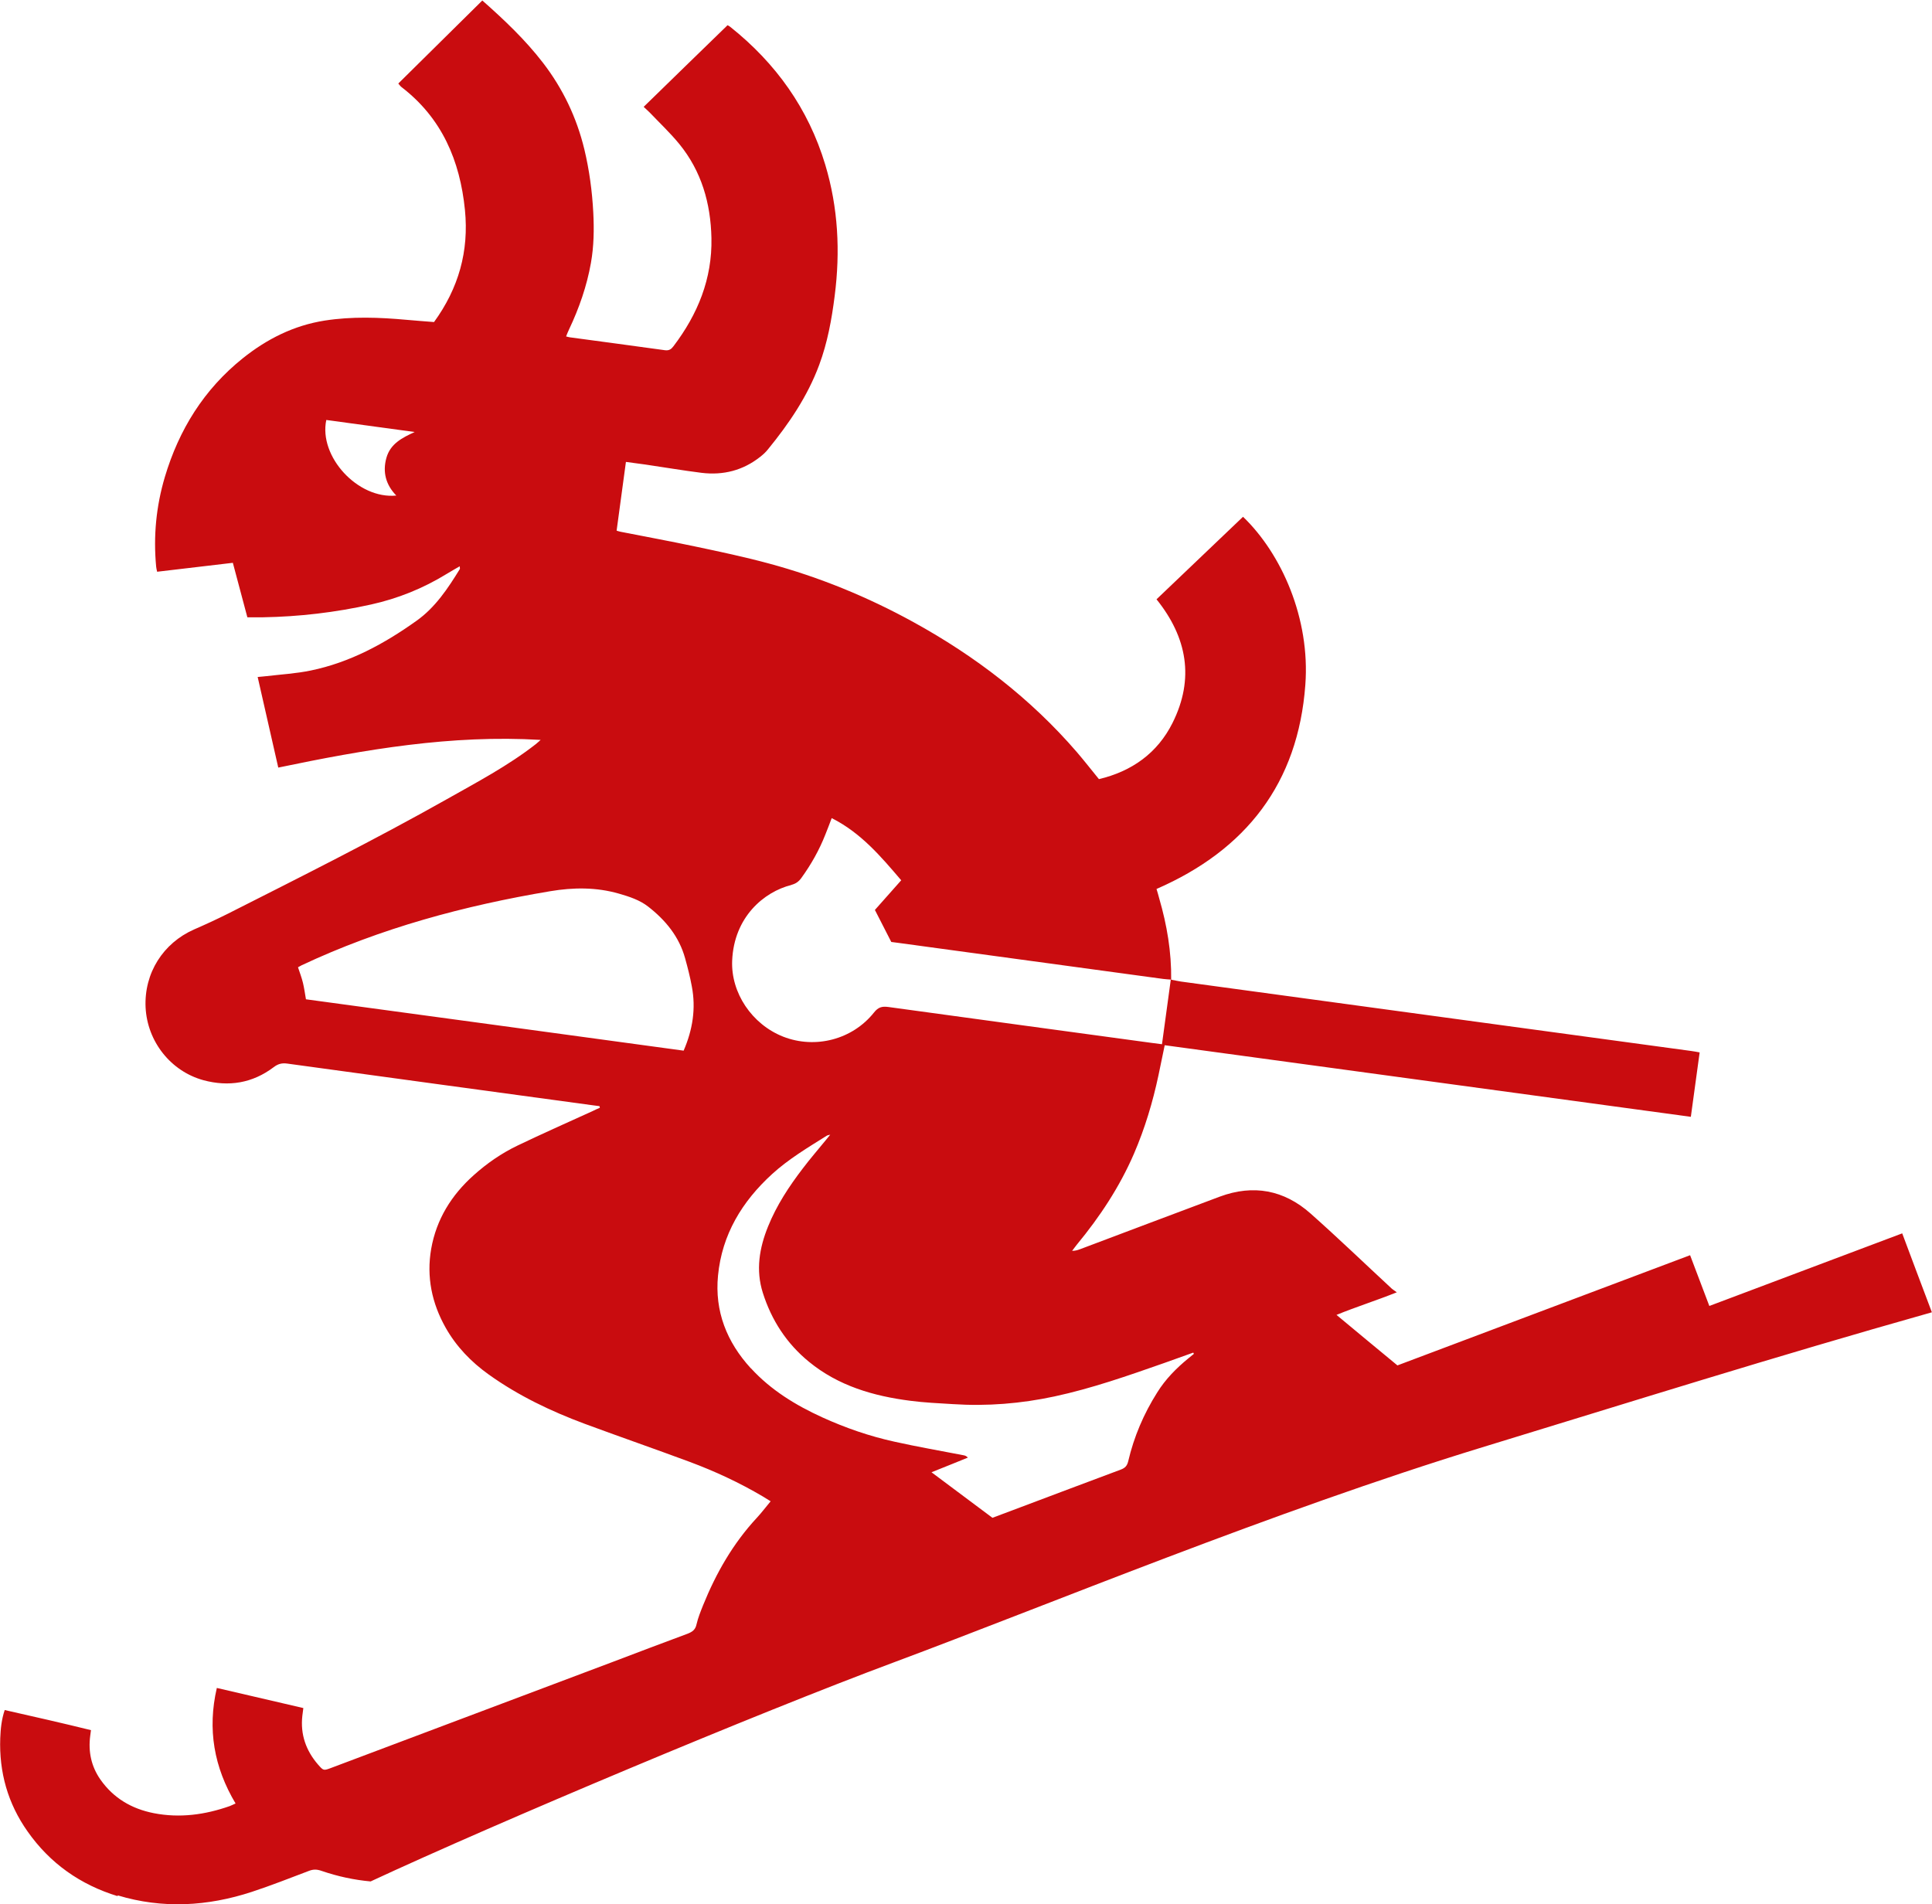<?xml version="1.0" encoding="UTF-8"?>
<svg id="Ebene_1" data-name="Ebene 1" xmlns="http://www.w3.org/2000/svg" viewBox="0 0 155.66 153.44">
  <defs>
    <style>
      .cls-1 {
        fill: #c90c0f;
      }
    </style>
  </defs>
  <path class="cls-1" d="m9.47,152.72c3.63,1.1,7.25.89,10.82-.28,1.55-.51,3.07-1.11,4.6-1.69.36-.14.65-.13,1.02,0,1.31.45,2.63.73,3.95.85,10.23-4.76,31.24-13.59,42.15-17.65,12.48-4.65,30.5-12.15,47.41-17.33,12.08-3.69,23.3-7.23,36.23-10.88-.8-2.12-1.59-4.21-2.39-6.36-5.19,1.95-10.33,3.89-15.54,5.85-.52-1.37-1.02-2.69-1.55-4.09-7.87,2.96-15.7,5.91-23.58,8.88-1.61-1.33-3.22-2.66-4.91-4.07,1.59-.65,3.16-1.14,4.86-1.82-.17-.13-.3-.2-.4-.29-2.18-2.02-4.33-4.09-6.55-6.06-2.14-1.9-4.61-2.36-7.31-1.36-3.75,1.4-7.49,2.82-11.24,4.23-.19.07-.39.14-.66.14.13-.17.25-.34.38-.5,1.85-2.24,3.44-4.64,4.6-7.32.88-2.04,1.52-4.17,1.98-6.34.16-.78.32-1.55.5-2.41,14.12,1.92,28.24,3.84,42.39,5.77.24-1.76.47-3.43.71-5.19-.23-.04-.47-.09-.71-.12-6.69-.91-13.38-1.82-20.07-2.73-7-.95-14-1.91-21.01-2.86-.26-.04-.53-.1-.79-.15.03-2.23-.34-4.41-.96-6.54-.07-.26-.14-.52-.22-.77,7.23-3.15,11.41-8.54,11.99-16.45.4-5.35-1.92-10.56-5.02-13.54-2.31,2.21-4.63,4.42-6.97,6.65,2.47,3.07,3.07,6.4,1.29,9.96-1.22,2.44-3.28,3.9-5.93,4.53-.62-.76-1.18-1.48-1.78-2.18-3.73-4.32-8.18-7.73-13.16-10.47-3.71-2.04-7.59-3.63-11.67-4.73-1.96-.53-3.95-.95-5.94-1.37-1.99-.42-3.99-.79-5.98-1.18-.1-.02-.2-.05-.33-.09.25-1.84.5-3.66.75-5.54.53.07,1.05.14,1.56.21,1.51.22,3.02.48,4.54.67,1.74.21,3.33-.19,4.72-1.29.23-.18.45-.38.63-.61,1.69-2.07,3.18-4.26,4.12-6.79.67-1.8,1.01-3.67,1.25-5.57.46-3.58.28-7.11-.76-10.57-1.36-4.52-3.98-8.18-7.66-11.11-.05-.04-.1-.07-.21-.13-2.24,2.18-4.49,4.36-6.76,6.58.19.18.34.31.49.46.79.83,1.64,1.63,2.37,2.52,1.8,2.2,2.54,4.79,2.6,7.59.07,3.28-1.1,6.14-3.06,8.72-.18.24-.35.36-.68.32-2.56-.36-5.11-.69-7.67-1.04-.08-.01-.16-.04-.3-.07.08-.2.15-.39.24-.57.81-1.71,1.43-3.49,1.76-5.35.24-1.35.26-2.71.19-4.07-.09-1.72-.32-3.42-.72-5.09-.62-2.56-1.73-4.89-3.34-6.98-1.42-1.84-3.08-3.42-4.88-5.01-2.26,2.23-4.5,4.44-6.77,6.69.09.1.16.21.25.28,3.26,2.5,4.72,5.92,5.12,9.91.33,3.33-.51,6.3-2.49,9.03-.73-.06-1.48-.11-2.22-.18-2.2-.2-4.39-.28-6.58.06-2.49.39-4.66,1.48-6.61,3.04-3.13,2.51-5.14,5.75-6.28,9.57-.7,2.36-.93,4.76-.7,7.21.01.12.04.24.08.42,2.03-.24,4.04-.48,6.1-.72.39,1.46.77,2.89,1.17,4.39.41,0,.83,0,1.24,0,2.94-.05,5.84-.39,8.72-1.03,2.17-.48,4.2-1.3,6.09-2.46.34-.21.68-.4,1.06-.62,0,.11.03.18.01.22-.96,1.56-1.98,3.1-3.49,4.17-2.59,1.85-5.37,3.36-8.53,4.01-1.16.24-2.36.31-3.55.45-.22.03-.45.04-.72.07.56,2.46,1.11,4.86,1.66,7.3,6.99-1.46,13.95-2.66,21.14-2.23-.13.11-.25.23-.39.34-2.24,1.75-4.75,3.07-7.21,4.46-5.77,3.25-11.7,6.22-17.61,9.21-.9.45-1.81.87-2.73,1.27-2.46,1.09-4.02,3.49-3.89,6.28.14,2.75,2.03,5.14,4.66,5.86,2.04.55,3.95.24,5.66-1.05.34-.26.65-.35,1.09-.29,8.2,1.13,16.41,2.24,24.62,3.36.18.02.36.05.54.07.01.04.02.09.03.13-.2.09-.4.17-.59.27-2.02.92-4.05,1.82-6.05,2.78-1.29.62-2.46,1.43-3.53,2.39-1.79,1.6-3,3.55-3.42,5.93-.39,2.25.05,4.38,1.17,6.36.86,1.52,2.05,2.75,3.46,3.76,2.39,1.71,5.01,2.96,7.75,3.98,2.81,1.04,5.64,2.02,8.44,3.06,2.04.76,4.02,1.68,5.9,2.79.19.12.38.24.63.39-.4.48-.74.93-1.12,1.34-1.91,2.06-3.27,4.44-4.32,7.03-.2.5-.41,1.02-.53,1.54-.09.44-.34.61-.72.76-2,.74-4,1.5-6,2.26-7.57,2.85-15.14,5.7-22.71,8.55-.62.23-.62.24-1.06-.26-.98-1.13-1.44-2.44-1.27-3.94.02-.18.05-.37.08-.62-2.32-.54-4.62-1.08-6.97-1.62-.77,3.33-.23,6.39,1.51,9.31-.18.08-.32.15-.47.21-1.99.7-4.03.98-6.12.57-1.78-.35-3.25-1.21-4.3-2.71-.74-1.06-.99-2.25-.82-3.53.02-.12.03-.24.06-.45-2.31-.57-4.61-1.09-6.95-1.62-.26.77-.33,1.52-.36,2.26-.1,2.75.61,5.27,2.2,7.52,1.81,2.58,4.26,4.3,7.27,5.22ZM31.93,39.93c-3.1.31-6.27-3.15-5.64-6.09,2.37.32,4.75.65,7.12.97-1,.46-1.96.94-2.28,2.09-.31,1.12-.06,2.15.8,3.03Zm23.16,44.73c-10.19-1.39-20.32-2.77-30.44-4.14-.08-.47-.14-.9-.24-1.32-.1-.42-.26-.83-.4-1.26.11-.06.2-.11.29-.16,6.38-3,13.12-4.81,20.04-5.97,1.85-.31,3.71-.33,5.54.2.83.24,1.66.51,2.34,1.04,1.4,1.09,2.5,2.42,2.98,4.17.21.75.4,1.5.54,2.26.34,1.78.07,3.49-.66,5.18Zm8.67-13.36c.35-.09.59-.26.8-.55.79-1.09,1.45-2.26,1.94-3.51.17-.42.33-.84.51-1.32,2.36,1.19,3.97,3.1,5.6,5.01-.76.85-1.46,1.65-2.12,2.39.45.88.87,1.7,1.32,2.58.13.02.34.05.54.07,7.13.97,14.25,1.94,21.38,2.91.2.03.4.03.6.05-.23,1.71-.47,3.42-.71,5.21-.32-.04-.58-.08-.85-.11-7.06-.96-14.13-1.92-21.19-2.89-.51-.07-.82.01-1.16.44-1.74,2.19-4.74,2.96-7.32,1.95-2.53-1-4.22-3.54-4.11-6.13.15-3.52,2.57-5.54,4.76-6.09Zm-3.27,38.95c-1.93-2.11-2.92-4.59-2.64-7.47.32-3.31,1.94-5.97,4.36-8.18,1.34-1.22,2.89-2.14,4.42-3.1.05-.03.11-.03.26-.07-.16.19-.26.31-.35.43-.62.76-1.27,1.51-1.86,2.29-1.11,1.45-2.11,2.97-2.8,4.68-.7,1.73-1,3.51-.42,5.34.7,2.21,1.92,4.09,3.72,5.56,2.37,1.94,5.19,2.76,8.16,3.14,1.14.15,2.29.2,3.44.27,2.75.18,5.48-.04,8.18-.62,3.02-.65,5.92-1.67,8.83-2.69.79-.28,1.57-.56,2.35-.84.02.03.03.07.05.1-.15.12-.29.23-.43.35-.98.8-1.86,1.69-2.53,2.77-1.08,1.71-1.87,3.56-2.33,5.53-.09.38-.26.55-.61.68-2.71,1.01-5.41,2.03-8.12,3.05-.74.28-1.48.56-2.21.83-1.64-1.22-3.23-2.42-4.91-3.67,1.06-.42,1.99-.8,2.93-1.18-.13-.14-.24-.17-.35-.19-1.85-.36-3.71-.68-5.55-1.09-2.01-.44-3.95-1.11-5.82-1.96-2.15-.98-4.15-2.2-5.76-3.96Z"/>
</svg>